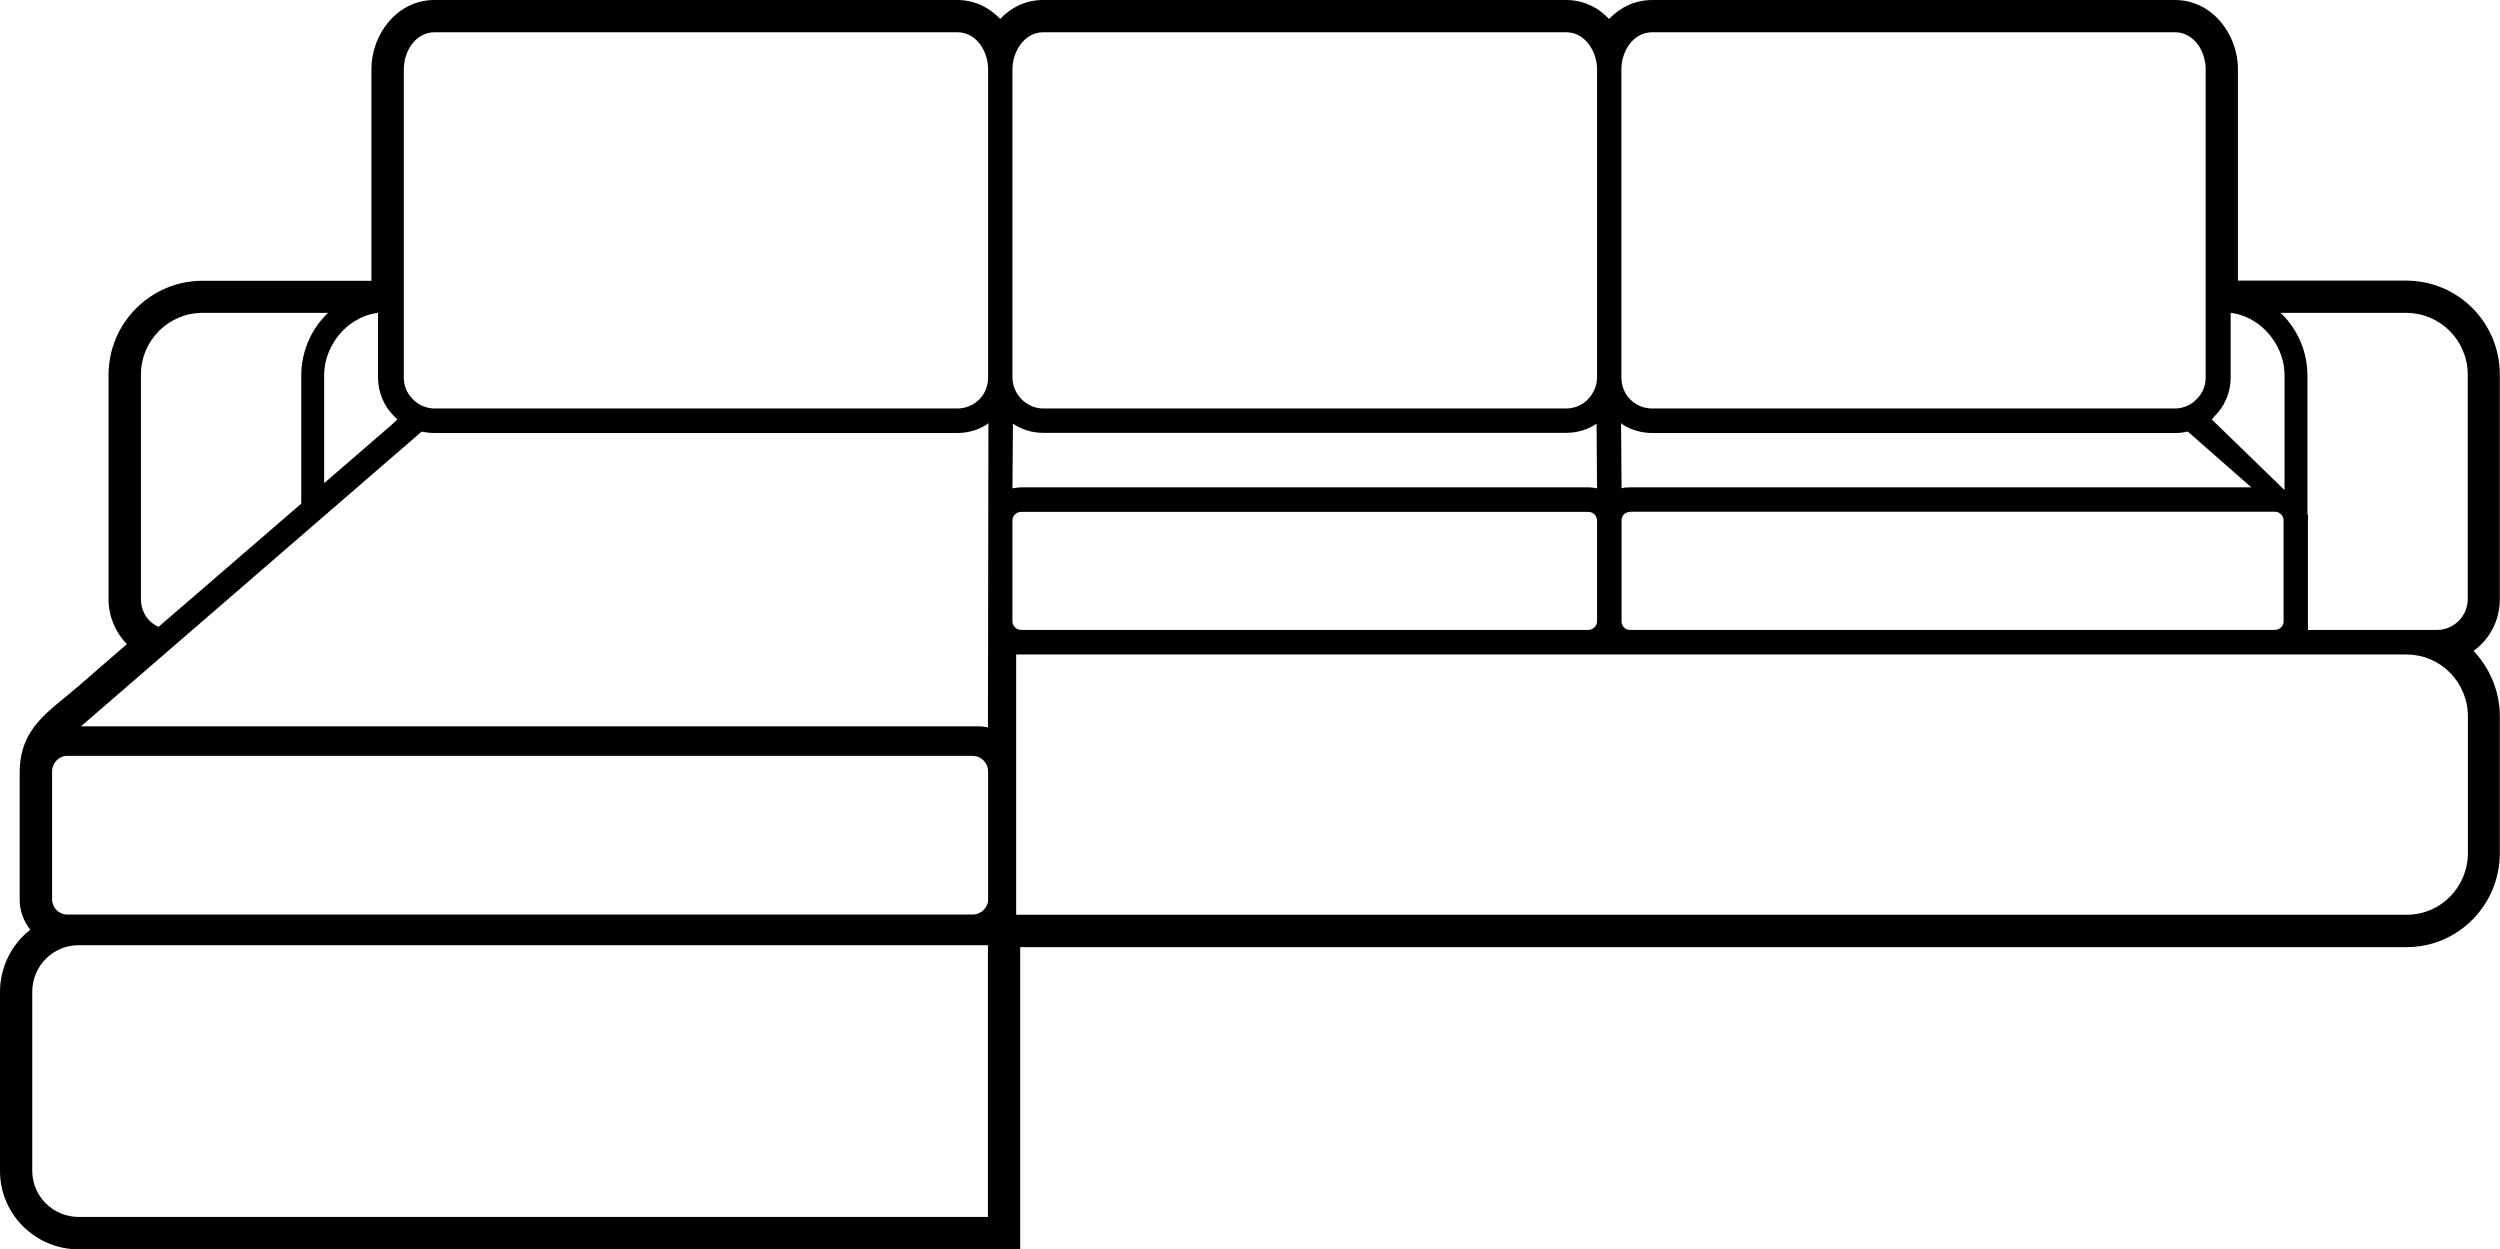 <?xml version="1.0" encoding="UTF-8"?>
<svg id="Vrstva_2" data-name="Vrstva 2" xmlns="http://www.w3.org/2000/svg" viewBox="0 0 155.02 77.46">
  <defs>
    <style>
      .cls-1 {
        fill: #000000;
        fill-rule: evenodd;
        stroke-width: 0px;
      }
    </style>
  </defs>
  <g id="_Ńëîé_1" data-name="Ńëîé 1">
    <path class="cls-1" d="M99.78,1.17c.69-.72,1.6-1.17,2.68-1.17h32.4c2.31,0,3.91,2.12,3.91,4.29v13.11h10.42c3.23,0,5.82,2.6,5.82,5.84v13.91c0,1.32-.63,2.49-1.63,3.21,1,1.06,1.63,2.49,1.63,4.06v8.47c0,3.21-2.57,5.84-5.77,5.84H63.26v18.74H4.88c-2.68,0-4.88-2.17-4.88-4.86v-11.1c0-1.57.74-2.98,1.88-3.86-.4-.51-.66-1.14-.66-1.86v-7.93c.03-2.75,1.77-3.69,3.65-5.32l3-2.6c-.71-.72-1.14-1.72-1.14-2.78v-13.91c0-3.23,2.63-5.84,5.82-5.84h10.48V4.29c0-2.17,1.6-4.29,3.91-4.29h32.4c1.09,0,2,.46,2.68,1.17.69-.72,1.6-1.17,2.66-1.17h32.43c1.06,0,2,.46,2.66,1.17h0ZM9.82,38.86c-.66-.29-1.08-.94-1.08-1.72v-13.91c0-2.12,1.71-3.83,3.83-3.83h7.79l-.11.09h0c-.97.97-1.57,2.32-1.57,3.81v7.93l-8.85,7.64ZM61.27,58.61H4.88c-1.6,0-2.88,1.29-2.88,2.89v11.1c0,1.57,1.28,2.86,2.88,2.86h56.38v-16.86ZM143.12,39.06h7.99c1.06,0,1.91-.86,1.91-1.92v-13.91c0-2.12-1.71-3.83-3.83-3.83h-7.79l.11.09h0c.97.97,1.57,2.32,1.57,3.81v8.53c.06.14.03.4.03.46v6.78ZM138.35,19.4h0c.83.11,1.57.52,2.14,1.09h0c.71.72,1.17,1.72,1.17,2.8v7.1l-4.51-4.38c.06-.06.11-.11.14-.17.66-.63,1.03-1.52,1.03-2.43v-4.01h.03ZM60.3,46.87H4.17c-.51,0-.94.43-.94.97v7.93c0,.52.43.94.94.94h56.13c.54,0,.97-.43.97-.94v-7.93c0-.54-.43-.97-.97-.97h0ZM149.25,40.58H63.01v16.14h86.25c2.08,0,3.77-1.72,3.77-3.83v-8.47c0-2.09-1.68-3.83-3.77-3.83h0ZM102.46,2h32.4c1.2,0,1.91,1.2,1.91,2.29v19.12c0,.52-.2,1-.57,1.35-.31.34-.77.54-1.26.57h-32.49c-.51,0-1-.2-1.37-.57-.34-.34-.54-.83-.54-1.35V4.29c0-1.09.71-2.29,1.91-2.29h0ZM59.35,2H26.95c-1.2,0-1.91,1.2-1.91,2.29v19.12c0,.52.2,1,.57,1.35.31.34.77.54,1.26.57h32.49c.51,0,1-.2,1.37-.57.34-.34.54-.83.54-1.35V4.29c0-1.09-.71-2.29-1.91-2.29h0ZM26.15,26.76L5.02,45.04h55.73c.17,0,.34.03.51.06l.03-18.86s-.09.06-.11.09c-.54.34-1.17.52-1.83.52H26.95c-.26,0-.54-.03-.8-.09h0ZM62.78,23.41V4.29c0-1.09.74-2.29,1.91-2.29h32.43c1.17,0,1.91,1.2,1.91,2.29v19.12c0,.52-.23,1-.57,1.35-.34.37-.86.57-1.34.57h-32.43c-.49,0-.97-.2-1.34-.57-.34-.34-.57-.83-.57-1.35h0ZM80.91,30.22h-17.59c-.17,0-.37.03-.54.06l.03-4.01c.54.37,1.2.57,1.88.57h32.43c.69,0,1.34-.2,1.88-.57l.03,4.01c-.17-.03-.34-.06-.54-.06h-17.59ZM62.78,38.52v-6.24c0-.31.26-.54.54-.54h35.17c.29,0,.54.23.54.54v6.24c0,.31-.26.54-.54.54h-35.17c-.29,0-.54-.23-.54-.54h0ZM135.66,26.76l3.94,3.46h-38.51c-.2,0-.37,0-.54.06l-.03-4.04s.09.06.11.09c.54.34,1.17.52,1.83.52h32.4c.29,0,.54-.03.8-.09h0ZM101.09,31.74c-.31,0-.54.23-.54.51v6.27c0,.31.23.54.51.54h40c.29,0,.54-.23.54-.52v-6.27c0-.31-.26-.54-.54-.54h-39.97ZM23.41,19.4h0c-.83.11-1.57.52-2.14,1.09h0c-.71.72-1.17,1.72-1.17,2.8v6.67l4.14-3.58.4-.37c-.06-.06-.11-.11-.17-.17-.66-.63-1.03-1.52-1.03-2.43v-4.01h-.03Z"/>
  </g>
</svg>